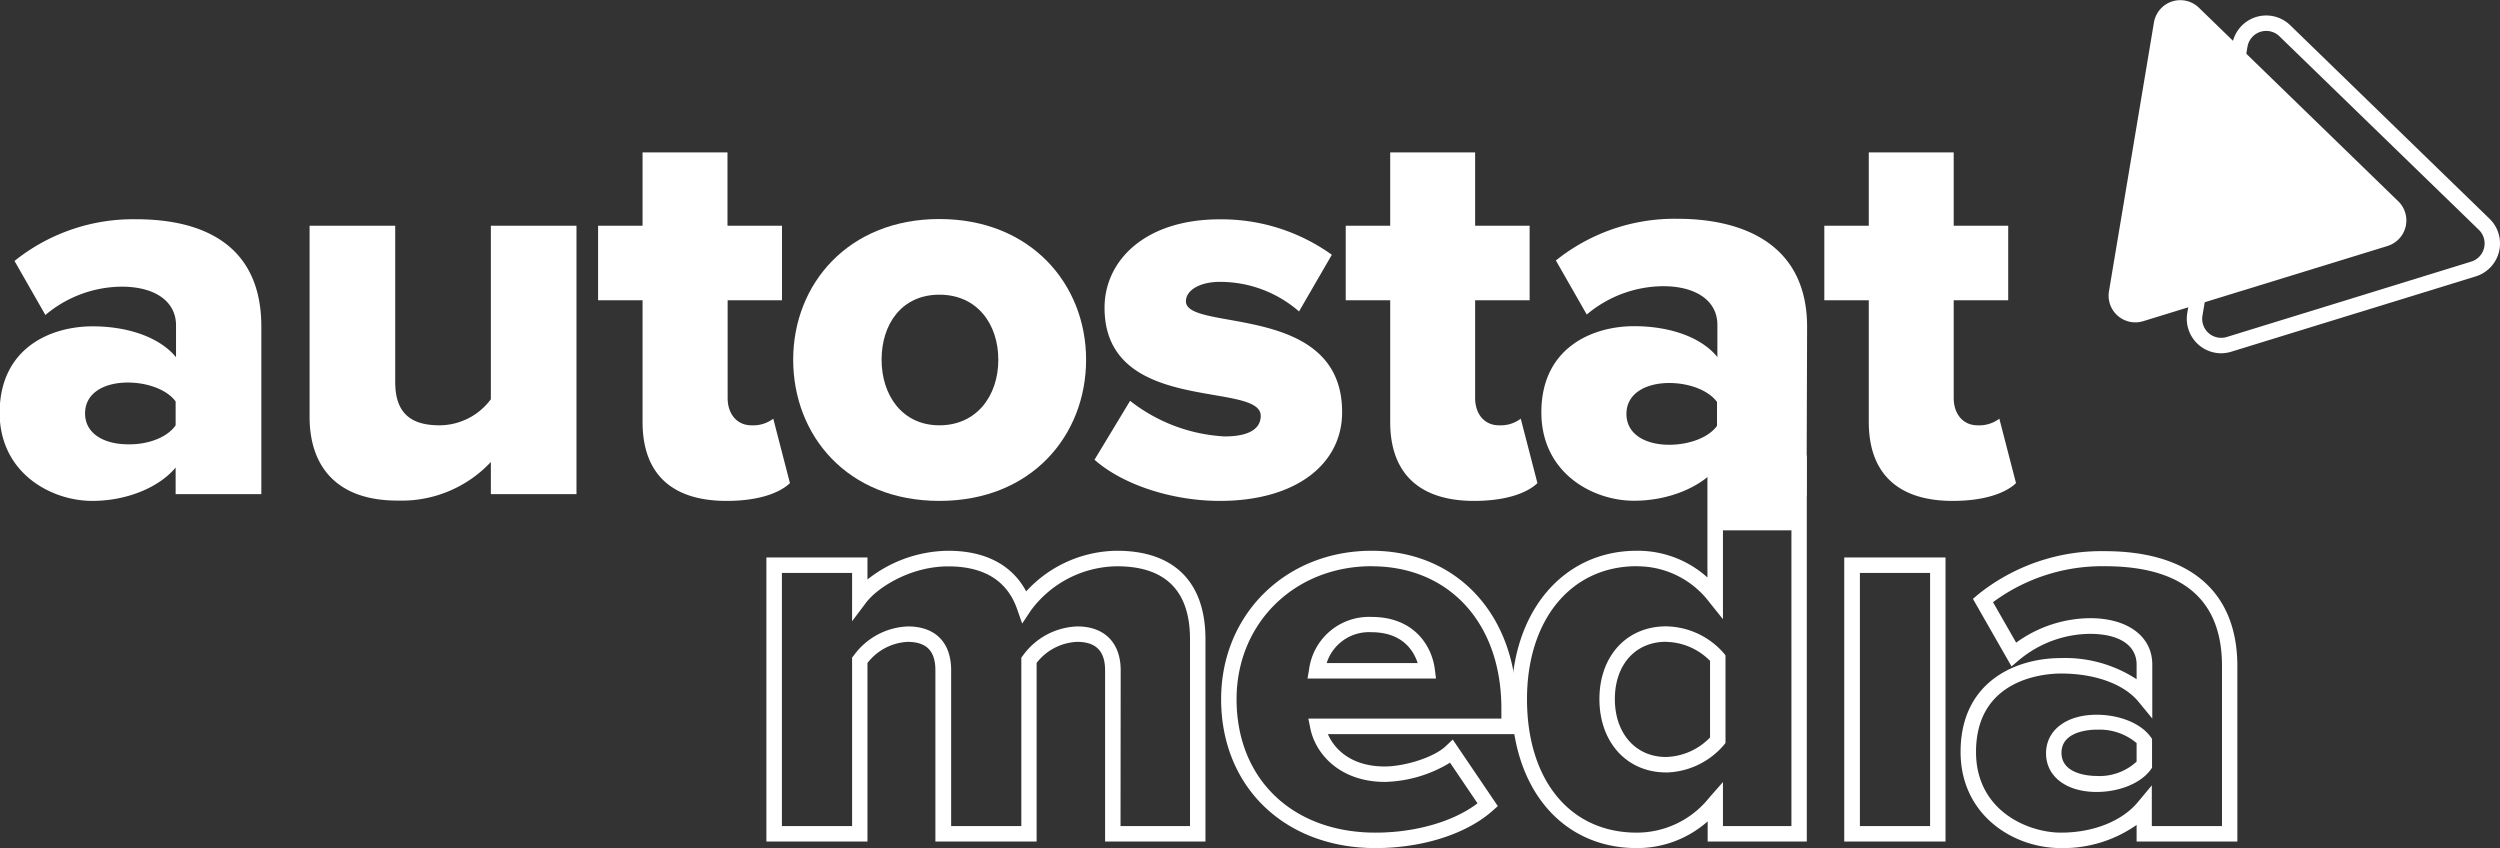 <?xml version="1.0" encoding="UTF-8"?> <svg xmlns="http://www.w3.org/2000/svg" viewBox="0 0 323.82 109.85"><rect x="0" y="0" width="323.82" height="109.85" fill="#333333" stroke="none"/> <defs> <style>.cls-1{fill:#fff;}</style> </defs> <title>Ресурс 2@300x</title> <g id="Слой_2" data-name="Слой 2"> <g id="Layer_1" data-name="Layer 1"> <path class="cls-1" d="M273.17,37.73,279,2.89A3.46,3.46,0,0,1,284.82,1l25.82,25.07a3.46,3.46,0,0,1-1.39,5.79L277.61,41.6A3.46,3.46,0,0,1,273.17,37.73Z"></path> <path class="cls-1" d="M287.7,45.76a4.47,4.47,0,0,1-4.39-5.2l5.83-34.83a4.46,4.46,0,0,1,7.51-2.46l25.82,25.07a4.46,4.46,0,0,1-1.79,7.46L289,45.56A4.5,4.5,0,0,1,287.7,45.76Zm-2.42-4.87a2.46,2.46,0,0,0,3.15,2.76l31.65-9.76a2.46,2.46,0,0,0,1-4.12L295.25,4.7a2.46,2.46,0,0,0-4.14,1.36Z"></path> <path class="cls-1" d="M22.75,64V60.56c-2.16,2.59-6.34,4.32-10.8,4.32-5.33,0-12-3.6-12-11.45C0,45,6.63,42.27,12,42.27c4.61,0,8.71,1.44,10.8,4V42.13c0-3-2.59-5-7.06-5a15.51,15.51,0,0,0-9.86,3.67l-4-7a24.53,24.53,0,0,1,15.77-5.4c8.35,0,16.2,3.1,16.2,13.9V64Zm0-8.93V52c-1.15-1.58-3.74-2.45-6.19-2.45-3,0-5.54,1.3-5.54,4s2.59,4,5.54,4C19,57.61,21.6,56.75,22.75,55.09Z"></path> <path class="cls-1" d="M63.58,64V59.84a15.82,15.82,0,0,1-12,5C43.63,64.88,40.1,60.42,40.1,54V29.24H51.19V49.47c0,4.18,2.16,5.62,5.76,5.62a8.31,8.31,0,0,0,6.63-3.38V29.24H74.67V64Z"></path> <path class="cls-1" d="M83.23,54.66V38.89H77.47V29.24h5.76v-9.5h11v9.5h7.06v9.65H94.25V51.56c0,2,1.15,3.53,3.1,3.53a4.3,4.3,0,0,0,2.81-.86l2.16,8.35c-1.37,1.3-4.1,2.3-8.21,2.3C87,64.88,83.23,61.36,83.23,54.66Z"></path> <path class="cls-1" d="M102.74,46.59c0-9.79,7.13-18.22,18.94-18.22s19,8.42,19,18.22-7.06,18.29-19,18.29S102.74,56.39,102.74,46.59Zm26.57,0c0-4.61-2.74-8.42-7.63-8.42s-7.49,3.82-7.49,8.42,2.67,8.5,7.49,8.5S129.31,51.27,129.31,46.59Z"></path> <path class="cls-1" d="M141.77,59.55l4.61-7.63a21.69,21.69,0,0,0,12.24,4.61c3.31,0,4.68-1.08,4.68-2.67,0-4.54-20.23-.07-20.23-14,0-6.12,5.26-11.45,14.91-11.45A24.5,24.5,0,0,1,172.51,33l-4.25,7.34A15.55,15.55,0,0,0,158,36.51c-2.59,0-4.39,1.08-4.39,2.52,0,4,20.23.07,20.23,14.33C173.88,60,168,64.88,158,64.88,151.85,64.88,145.44,62.8,141.77,59.55Z"></path> <path class="cls-1" d="M180.07,54.66V38.89h-5.76V29.24h5.76v-9.5h11v9.5h7.06v9.65h-7.06V51.56c0,2,1.15,3.53,3.1,3.53a4.3,4.3,0,0,0,2.81-.86l2.16,8.35c-1.37,1.3-4.1,2.3-8.21,2.3C183.89,64.88,180.07,61.36,180.07,54.66Z"></path> <path class="cls-1" d="M242.06,54.66V38.89H236.3V29.24h5.76v-9.5h11v9.5h7.06v9.65h-7.06V51.56c0,2,1.15,3.53,3.1,3.53a4.3,4.3,0,0,0,2.81-.86l2.16,8.35c-1.37,1.3-4.1,2.3-8.21,2.3C245.88,64.88,242.06,61.36,242.06,54.66Z"></path> <path class="cls-1" d="M156.14,109h-13V86.82c0-2.48-1.18-3.68-3.61-3.68a7,7,0,0,0-5.26,2.73V109H121.16V86.82c0-2.51-1.15-3.68-3.61-3.68a7,7,0,0,0-5.19,2.74V109H99.27V72.21h13.09v2.85a17.1,17.1,0,0,1,10.45-3.72c4.8,0,8.26,1.81,10.11,5.26a16.13,16.13,0,0,1,11.78-5.26c7.38,0,11.44,4.06,11.44,11.44Zm-11-2h9V82.79c0-6.26-3.18-9.44-9.44-9.44a14.05,14.05,0,0,0-11.19,5.75l-1.11,1.67-.66-1.89c-1.29-3.67-4.29-5.52-8.92-5.52-4.91,0-9.18,2.76-10.65,4.71l-1.8,2.4V74.21h-9.09V107h9.09V85.17l.22-.27a9.07,9.07,0,0,1,7-3.76c3.56,0,5.61,2.07,5.61,5.68V107h9.09V85.19l.2-.27a9.06,9.06,0,0,1,7.06-3.78c3.51,0,5.61,2.12,5.61,5.68Z"></path> <path class="cls-1" d="M178.17,109.85c-11.78,0-20-7.93-20-19.29,0-11,8.39-19.22,19.5-19.22s18.79,8.38,18.79,20.37v3.38H172c.92,2.13,3.22,4.19,7.36,4.19,2.45,0,6.31-1.1,7.95-2.67l.86-.82,5.84,8.62-.65.58C190,108,184.3,109.85,178.17,109.85Zm-.5-36.51c-10,0-17.5,7.4-17.5,17.22,0,10.34,7.24,17.29,18,17.29,5.17,0,10.13-1.44,13.21-3.8l-3.56-5.26a17,17,0,0,1-8.42,2.49c-5.73,0-9-3.51-9.69-7l-.24-1.2h25V91.72C194.46,80.73,187.71,73.35,177.67,73.35ZM186,87.89H169.36l.2-1.17a7.83,7.83,0,0,1,8.11-6.81c5.45,0,7.82,3.7,8.19,6.86Zm-14.16-2h11.79c-.5-1.55-1.92-4-6-4A5.74,5.74,0,0,0,171.84,85.89Z"></path> <path class="cls-1" d="M252,109H238.88V72.21H252Zm-11.09-2H250V74.21h-9.09Z"></path> <path class="cls-1" d="M266.95,109.85c-6.28,0-13-4.36-13-12.45,0-9,7-12.16,13-12.16a16.89,16.89,0,0,1,9.8,2.74V86.1c0-2.53-2.26-4-6.06-4a14.52,14.52,0,0,0-9.22,3.44l-.92.78-5-8.75.63-.54a25.51,25.51,0,0,1,16.42-5.64c11.09,0,17.2,5.29,17.2,14.9V109H276.75v-2.15A16.53,16.53,0,0,1,266.95,109.85Zm0-22.61c-1.83,0-11,.49-11,10.16,0,7.61,6.72,10.45,11,10.45s8-1.55,10-4l1.77-2.12V107h9.09V86.24c0-8.56-5.11-12.9-15.2-12.9A23.79,23.79,0,0,0,258.15,78l3,5.24a16.51,16.51,0,0,1,9.57-3.17c4.89,0,8.06,2.37,8.06,6v7L277,90.9C275.12,88.61,271.38,87.24,266.95,87.24Zm4.61,15.34c-3.91,0-6.54-2-6.54-5s2.63-5,6.54-5c3,0,5.74,1.12,7,2.86l.19.26v3.74l-.18.26C277.32,101.42,274.57,102.58,271.56,102.58Zm0-8.07c-.76,0-4.54.15-4.54,3s3.79,3,4.54,3a7.09,7.09,0,0,0,5.19-1.86v-2.4A7.4,7.4,0,0,0,271.56,94.52Z"></path> <path class="cls-1" d="M212,109.85c-9.7,0-16.21-7.75-16.21-19.29,0-11.31,6.67-19.22,16.21-19.22a13.46,13.46,0,0,1,9.16,3.46V59h12.87v50H221.19v-2.61A13.75,13.75,0,0,1,212,109.85Zm0-36.51c-8.5,0-14.21,6.92-14.21,17.22,0,10.5,5.58,17.29,14.21,17.29a12,12,0,0,0,9.41-4.55l1.76-2V107h8.87V61h-8.87v19.2l-1.78-2.22A11.71,11.71,0,0,0,212,73.35Zm3.8,26.71c-5.08,0-8.63-3.91-8.63-9.5s3.55-9.42,8.63-9.42a10.11,10.11,0,0,1,7.49,3.49l.21.27V96.23l-.21.27A10.14,10.14,0,0,1,215.83,100.06Zm0-16.92c-4,0-6.63,3-6.63,7.42s2.67,7.5,6.63,7.5a8.22,8.22,0,0,0,5.7-2.53V85.6A8.23,8.23,0,0,0,215.83,83.14Z"></path> <path class="cls-1" d="M234.07,42.34c0-10.8-8.42-14-16.77-14a24.53,24.53,0,0,0-15.77,5.4l4,7a15.51,15.51,0,0,1,9.86-3.67c4.46,0,7.06,2,7.06,5v4.18c-2.09-2.59-6.19-4-10.8-4-5.33,0-12,2.74-12,11.16,0,7.85,6.63,11.45,12,11.45,4.46,0,8.64-1.73,10.8-4.32v1.67h-1.21v6.48h12.67V64.23H234ZM216.21,57.61c-3,0-5.54-1.3-5.54-4s2.59-4,5.54-4c2.45,0,5,.86,6.19,2.45v3.1C221.26,56.75,218.66,57.61,216.21,57.61Z"></path> </g> </g> </svg> 